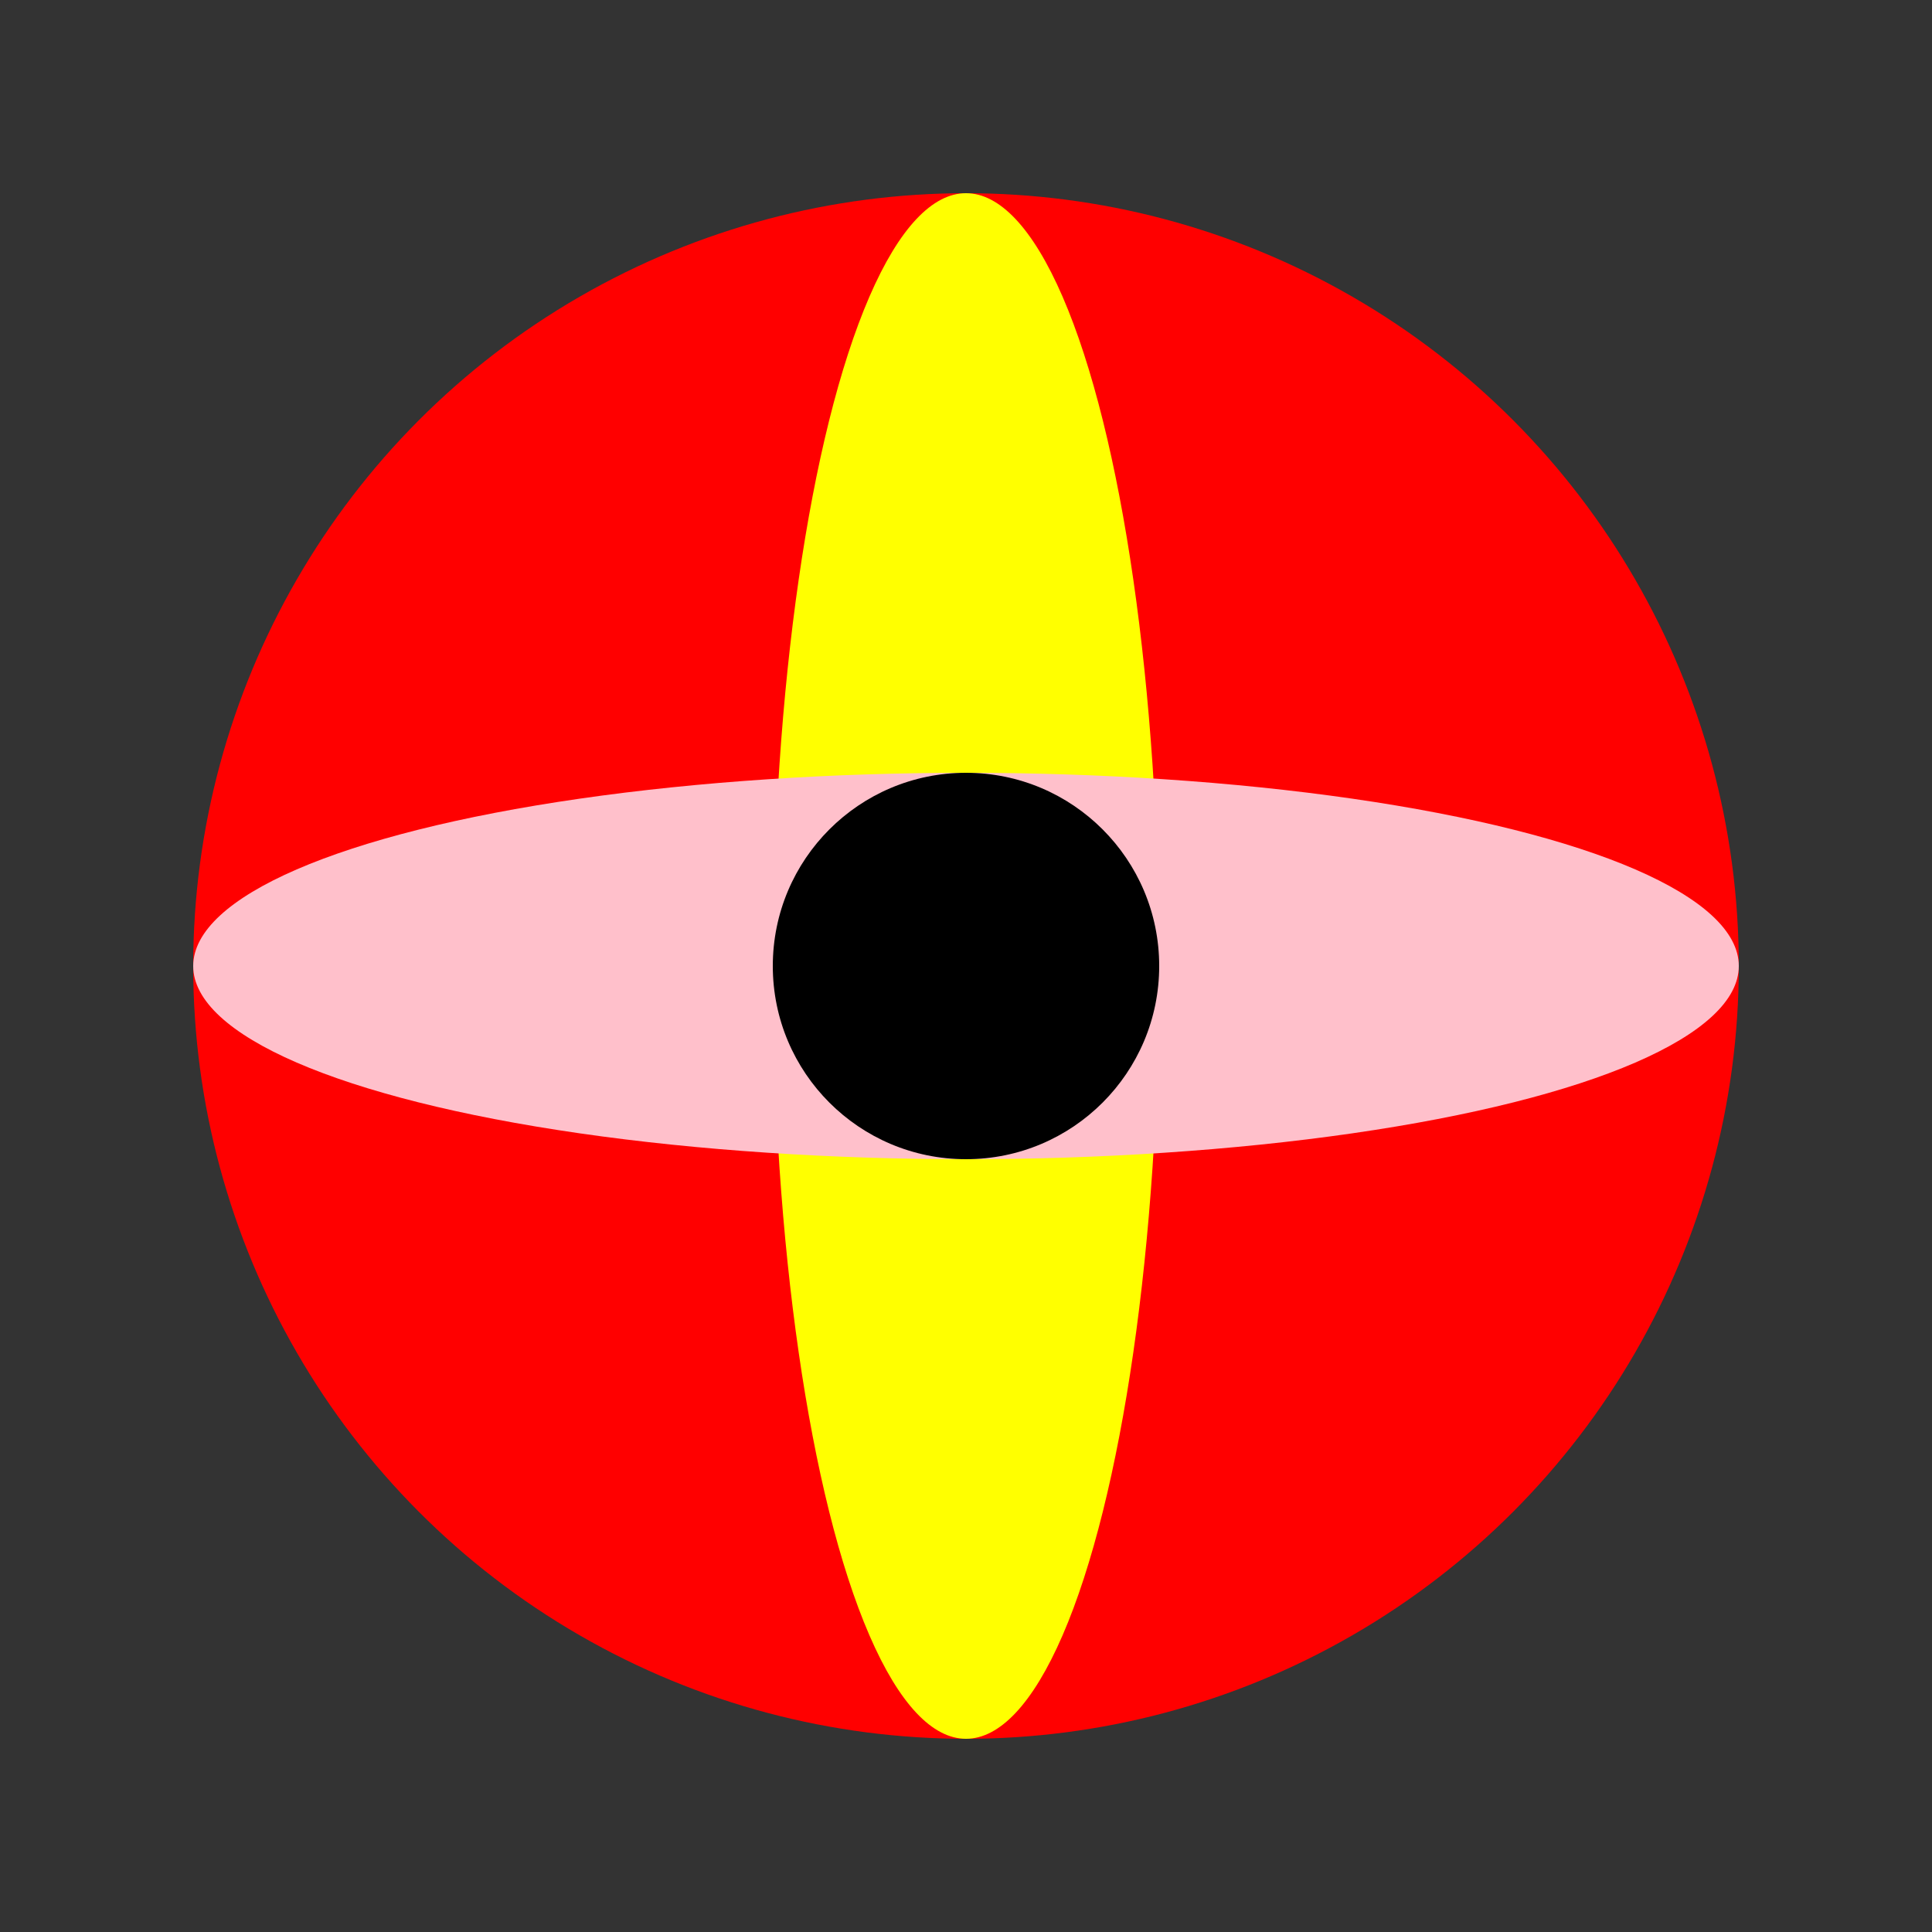<svg viewBox="-50 -50 100 100" xmlns="http://www.w3.org/2000/svg">
  <rect x="-50" y="-50" width="100" height="100" fill="#333333" stroke="none"/>
  <!-- uniform scale -->
  <circle cx="0" cy="0" r="10" fill="red"
          transform="scale(4)" />

  <!-- vertical scale -->
  <circle cx="0" cy="0" r="10" fill="yellow"
          transform="scale(1,4)" />

  <!-- horizontal scale -->
  <circle cx="0" cy="0" r="10" fill="pink"
          transform="scale(4,1)" />

  <!-- No scale -->
  <circle cx="0" cy="0" r="10" fill="black" />
</svg>
